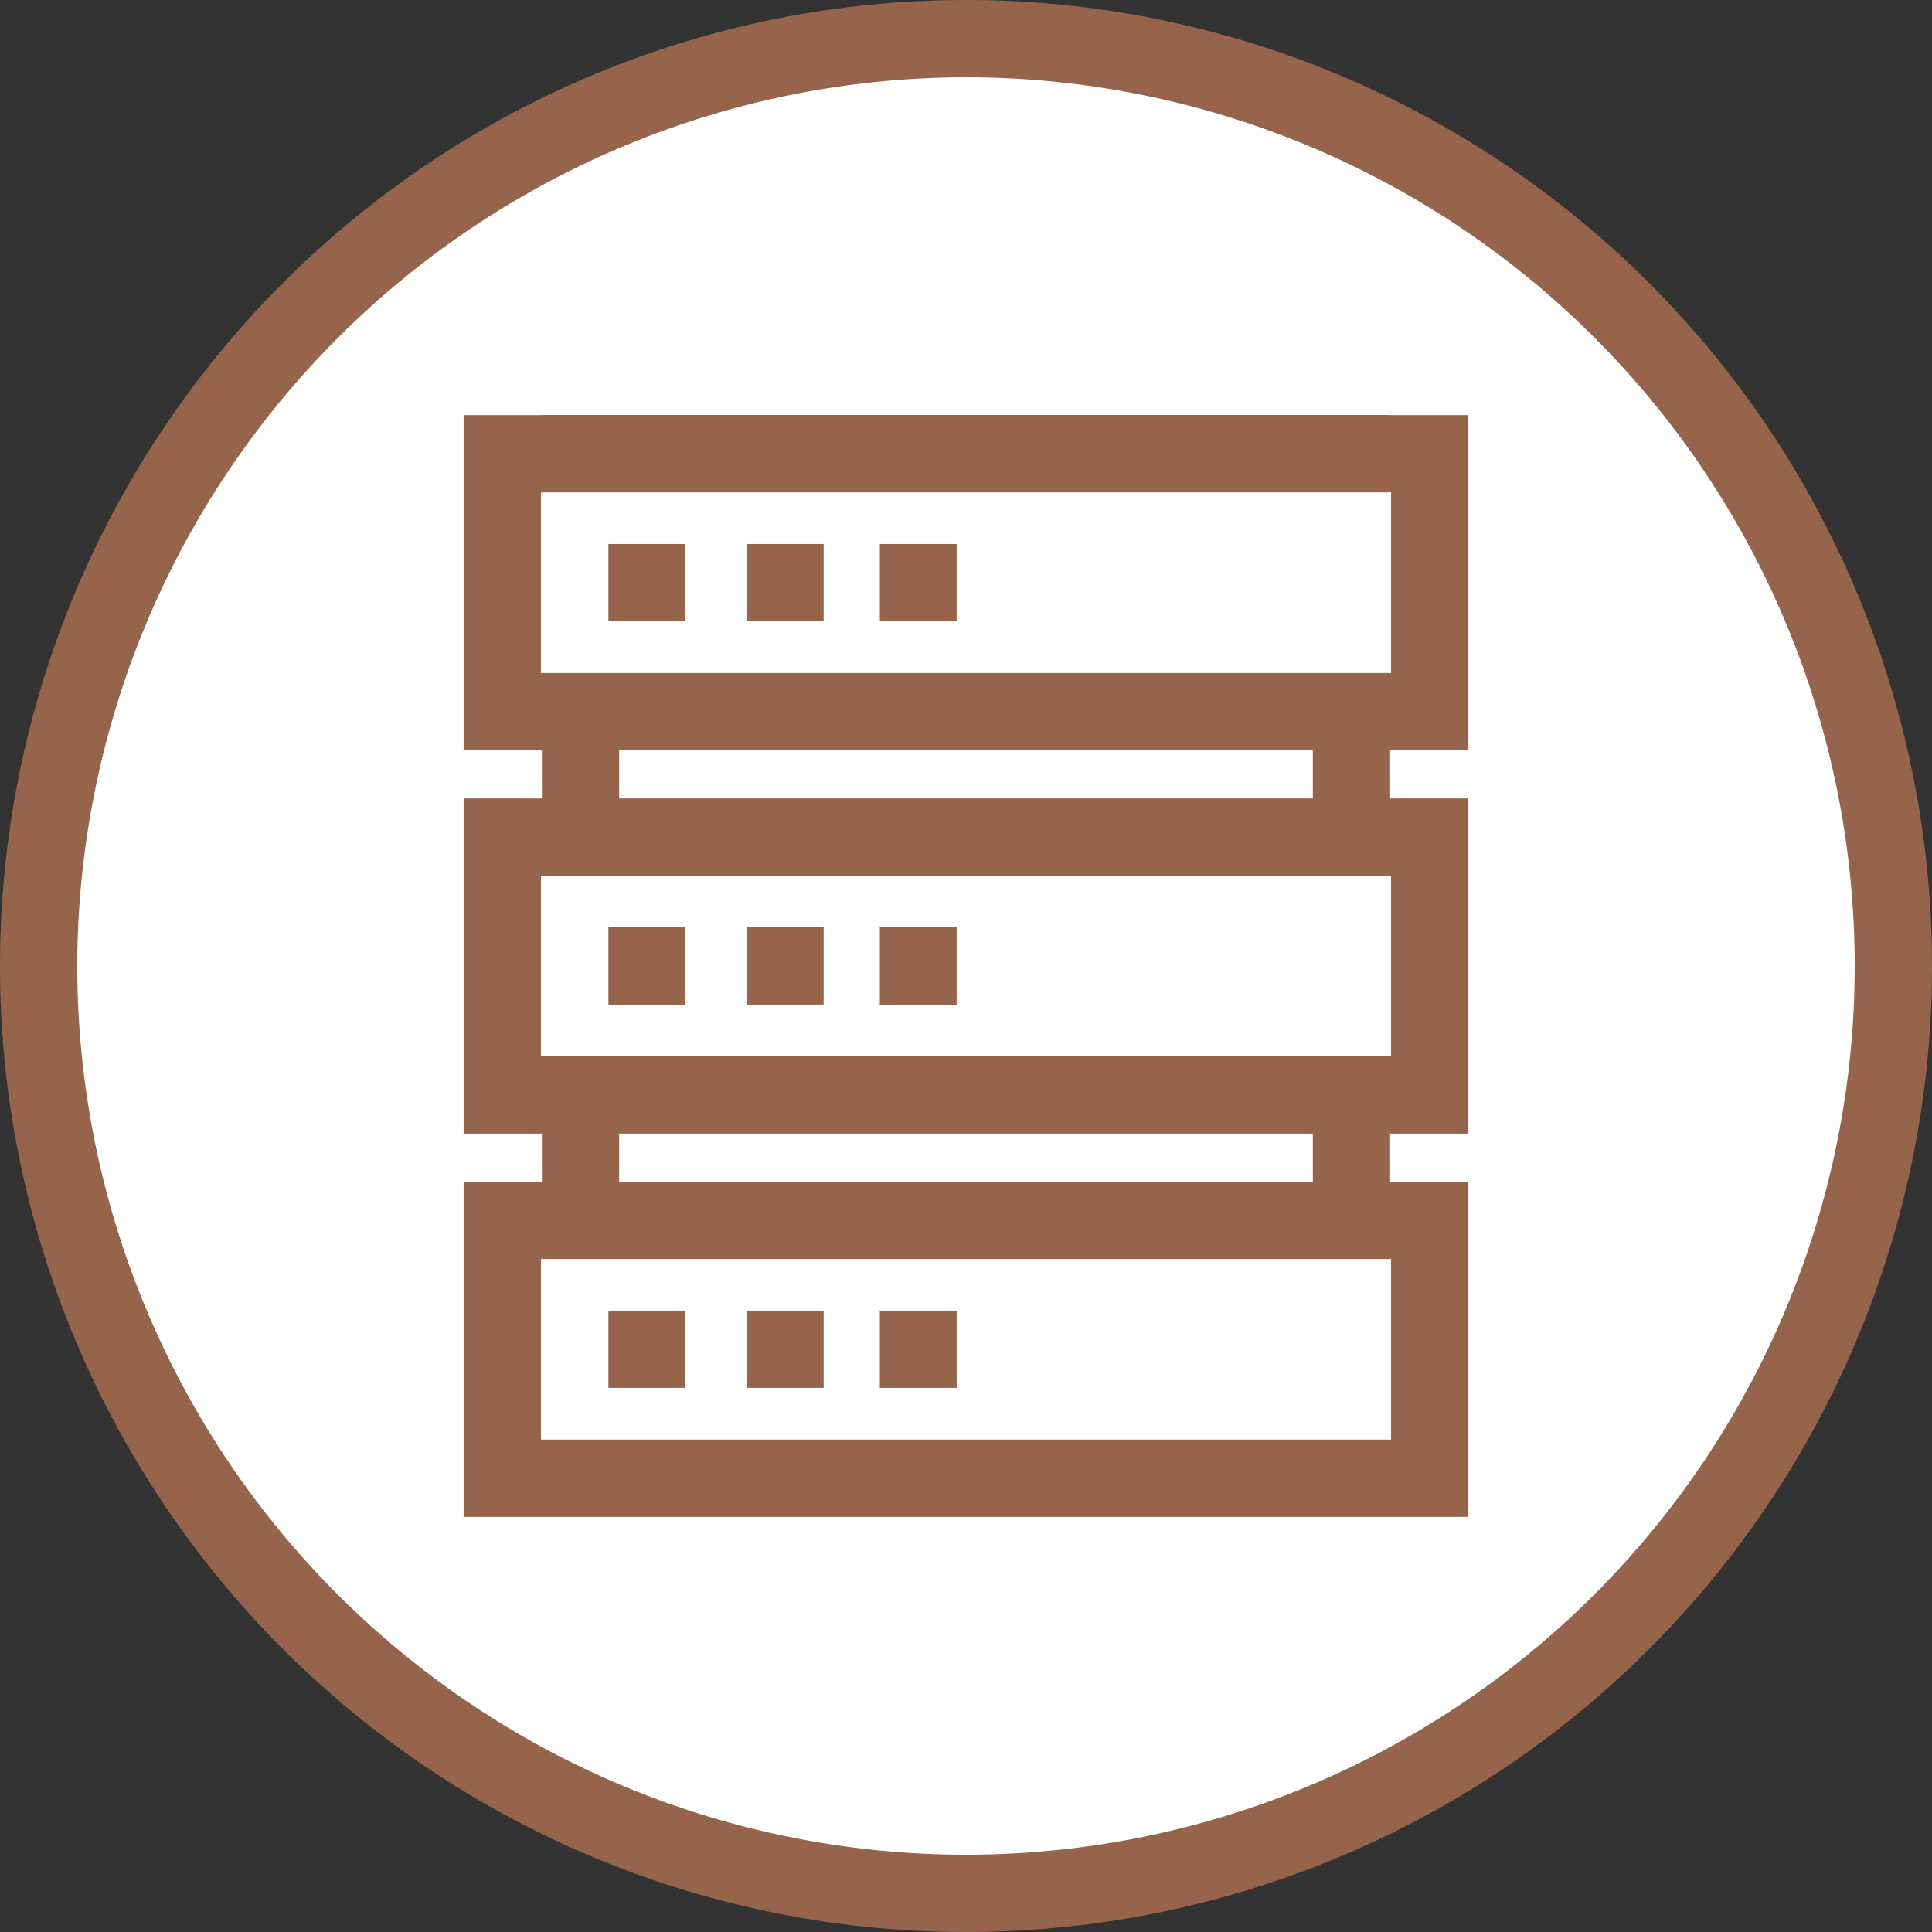 <svg xmlns="http://www.w3.org/2000/svg" width="70" height="70" viewBox="0 0 70 70"><rect x="0" y="0" width="70" height="70" fill="#333333" stroke="none"/><g id="レイヤー_2" data-name="レイヤー 2"><g id="レイヤー_1-2" data-name="レイヤー 1"><path d="M35,68.6A33.6,33.6,0,1,1,68.6,35,33.638,33.638,0,0,1,35,68.6Z" fill="#fff"/><path d="M35,2.8A32.2,32.2,0,1,1,2.8,35,32.237,32.237,0,0,1,35,2.8M35,0A35,35,0,1,0,70,35,35,35,0,0,0,35,0Z" fill="#96644b"/><rect x="21.034" y="16.441" width="27.933" height="34.855" fill="#fff" stroke="#96644b" stroke-miterlimit="10" stroke-width="2.8"/><rect x="18.199" y="16.441" width="33.602" height="9.343" fill="#fff" stroke="#96644b" stroke-miterlimit="10" stroke-width="2.8"/><line x1="22.044" y1="21.111" x2="24.826" y2="21.111" fill="none" stroke="#96644b" stroke-miterlimit="10" stroke-width="2.8"/><line x1="27.059" y1="21.111" x2="29.842" y2="21.111" fill="none" stroke="#96644b" stroke-miterlimit="10" stroke-width="2.8"/><line x1="31.878" y1="21.111" x2="34.661" y2="21.111" fill="none" stroke="#96644b" stroke-miterlimit="10" stroke-width="2.8"/><rect x="18.199" y="44.216" width="33.602" height="9.343" fill="#fff" stroke="#96644b" stroke-miterlimit="10" stroke-width="2.8"/><line x1="22.044" y1="48.886" x2="24.826" y2="48.886" fill="none" stroke="#96644b" stroke-miterlimit="10" stroke-width="2.8"/><line x1="27.059" y1="48.886" x2="29.842" y2="48.886" fill="none" stroke="#96644b" stroke-miterlimit="10" stroke-width="2.8"/><line x1="31.878" y1="48.886" x2="34.661" y2="48.886" fill="none" stroke="#96644b" stroke-miterlimit="10" stroke-width="2.8"/><rect x="18.199" y="30.329" width="33.602" height="9.343" fill="#fff" stroke="#96644b" stroke-miterlimit="10" stroke-width="2.8"/><line x1="22.044" y1="34.999" x2="24.826" y2="34.999" fill="none" stroke="#96644b" stroke-miterlimit="10" stroke-width="2.8"/><line x1="27.059" y1="34.999" x2="29.842" y2="34.999" fill="none" stroke="#96644b" stroke-miterlimit="10" stroke-width="2.8"/><line x1="31.878" y1="34.999" x2="34.661" y2="34.999" fill="none" stroke="#96644b" stroke-miterlimit="10" stroke-width="2.8"/></g></g></svg>